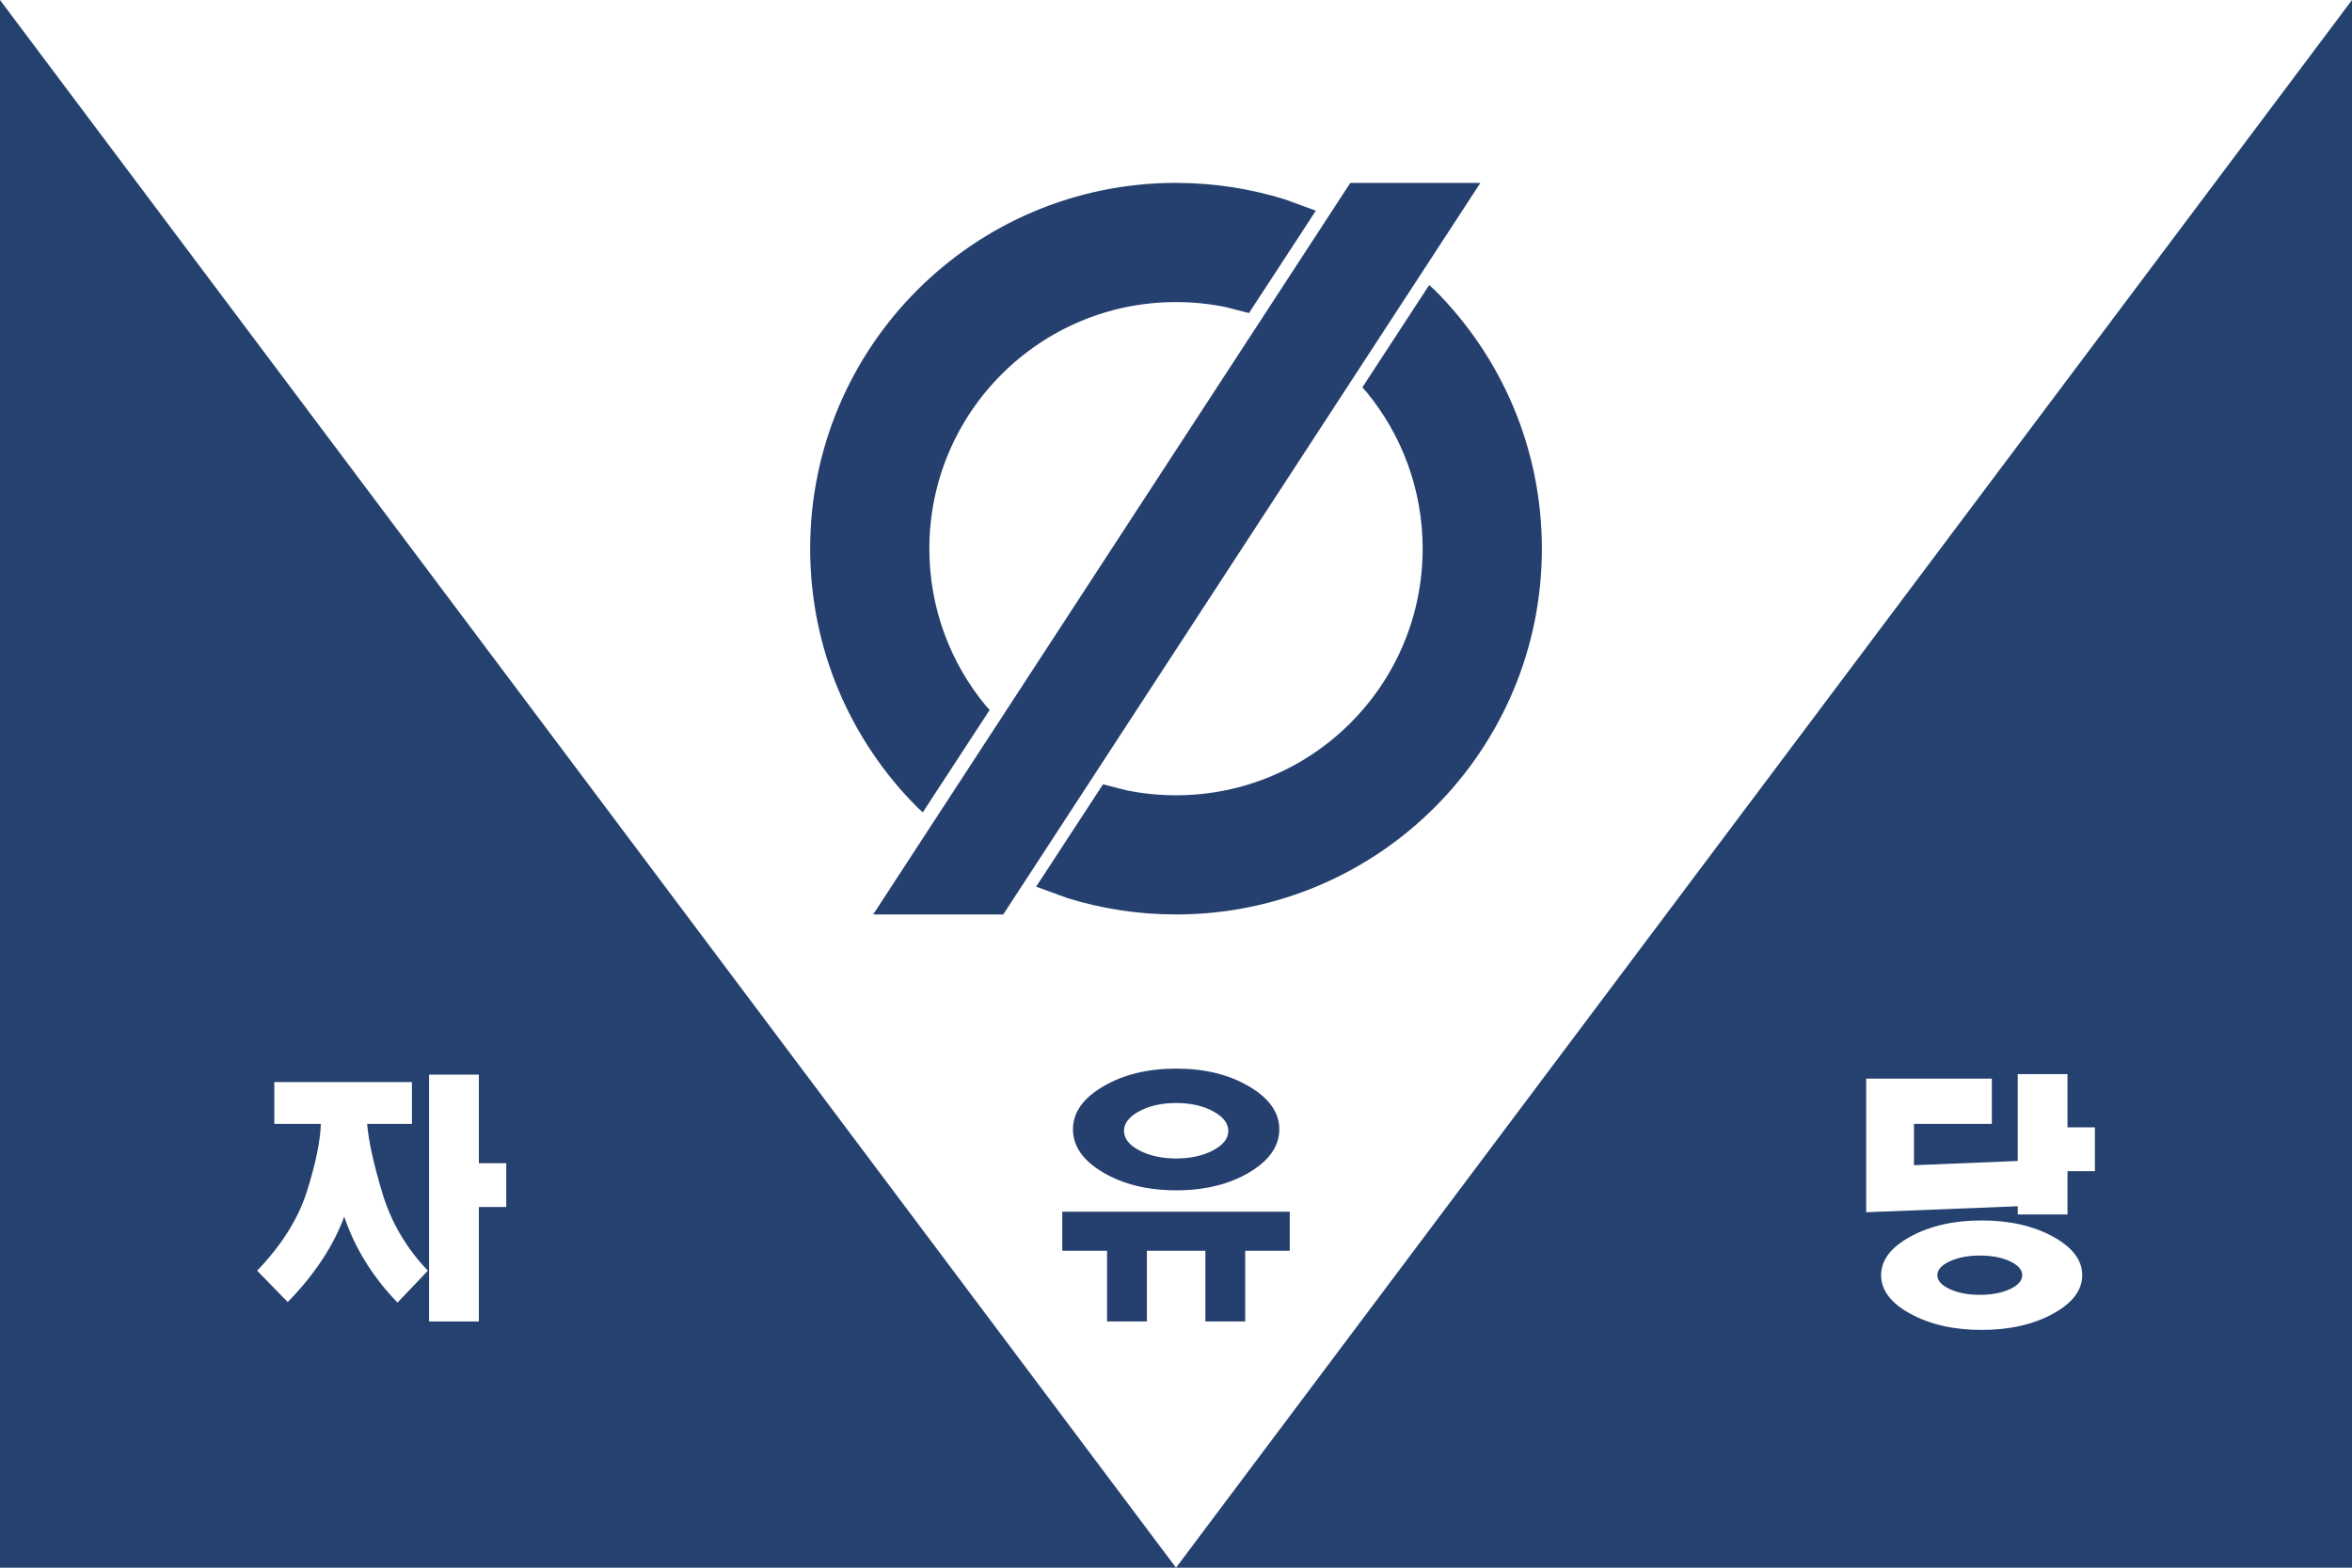 <?xml version="1.0" encoding="UTF-8"?>
<svg id="_레이어_2" data-name="레이어 2" xmlns="http://www.w3.org/2000/svg" viewBox="0 0 900 600">
  <defs>
    <style>
      .cls-1 {
        fill: #fff;
      }

      .cls-2, .cls-3 {
        fill: #25406f;
      }

      .cls-4 {
        fill: #254170;
      }

      .cls-3 {
        fill-rule: evenodd;
      }
    </style>
  </defs>
  <g id="_레이어_1-2" data-name="레이어 1">
    <g>
      <rect class="cls-4" width="900" height="600"/>
      <path class="cls-1" d="m450,600L0,0h900l-450,600Z"/>
      <g id="_레이어_1-2" data-name=" 레이어 1-2">
        <g>
          <path class="cls-3" d="m546.89,109.09l2.1,1.91c25.34,25.34,41.01,60.34,41.01,98.99,0,77.32-62.68,140-140,140-14.5,0-28.48-2.21-41.63-6.29l-11.88-4.35,25.59-39.18,8.89,2.29c6.26,1.28,12.64,1.92,19.02,1.92,52.13,0,94.39-42.26,94.39-94.39,0-22.81-8.09-43.72-21.55-60.04l-1.53-1.68,25.59-39.18h0Zm-96.89-39.09c14.5,0,28.48,2.21,41.63,6.29l11.88,4.35-25.59,39.18-8.89-2.29c-6.26-1.28-12.64-1.92-19.02-1.92-52.13,0-94.39,42.26-94.39,94.39,0,22.81,8.09,43.72,21.55,60.04l1.53,1.68-25.59,39.18-2.1-1.91c-25.33-25.34-41-60.34-41-99,0-77.32,62.68-140,140-140Z"/>
          <path class="cls-3" d="m334.12,350l182.58-280h49.77l-182.58,280h-49.77Z"/>
        </g>
      </g>
      <g id="_레이어_1-2-2" data-name=" 레이어 1-2">
        <g>
          <path class="cls-2" d="m476.48,505.76h-15.24v-27.05h-22.38v27.05h-15.24v-27.05h-17.14v-14.95h87.05v14.95h-17.05v27.05Zm-26.38-50.19c-10.92,0-20.24-2.27-27.95-6.81-7.71-4.54-11.57-10.05-11.57-16.53s3.86-11.89,11.57-16.43c7.71-4.54,17.03-6.81,27.95-6.81s20.14,2.27,27.86,6.81c7.71,4.54,11.57,10.02,11.57,16.43s-3.86,11.99-11.57,16.53-17,6.81-27.86,6.81h0Zm0-12.19c5.46,0,10.14-1.03,14.05-3.09,3.91-2.06,5.86-4.56,5.86-7.47s-1.95-5.43-5.86-7.53c-3.91-2.09-8.59-3.14-14.05-3.14s-10.24,1.05-14.14,3.14-5.86,4.61-5.86,7.53,1.95,5.41,5.86,7.47,8.62,3.09,14.14,3.09h0Z"/>
          <g>
            <path class="cls-1" d="m152.1,498.53c-9.46-9.77-16.26-20.73-20.38-32.86-4.19,11.3-11.4,22.19-21.62,32.67l-11.71-12.01c9.46-9.84,15.84-20.05,19.14-30.62,3.3-10.57,5.05-19.09,5.24-25.57h-17.81v-16h52.67v16h-17.14c.51,6.41,2.44,15.23,5.81,26.43,3.36,11.21,9.18,21.13,17.43,29.76l-11.62,12.19h0Z"/>
            <polygon class="cls-1" points="183.24 505.76 164.19 505.76 164.19 411.29 183.24 411.29 183.24 445.19 193.72 445.19 193.72 461.95 183.24 461.95 183.24 505.76"/>
            <path class="cls-1" d="m791.15,464.81h-19.05v-3.14l-58,2.29v-51.14h48.09v17.33h-29.81v15.81l39.71-1.62v-33.24h19.05v20.38h10.48v16.76h-10.48v16.57h0Zm-32.86,44.19c-10.61,0-19.67-2.05-27.19-6.14-7.53-4.09-11.29-9.03-11.29-14.81s3.76-10.71,11.29-14.81c7.53-4.09,16.59-6.14,27.19-6.14s19.67,2.05,27.19,6.14c7.53,4.09,11.29,9.03,11.29,14.81s-3.76,10.71-11.29,14.81c-7.53,4.09-16.59,6.14-27.19,6.14Zm-.67-13.43c4.51,0,8.33-.73,11.48-2.19,3.14-1.46,4.71-3.24,4.71-5.33s-1.57-3.87-4.71-5.33-6.97-2.19-11.47-2.19-8.35.73-11.53,2.19c-3.17,1.46-4.76,3.24-4.76,5.33s1.59,3.87,4.76,5.33,7.01,2.19,11.53,2.19h0Z"/>
          </g>
        </g>
      </g>
    </g>
  </g>
</svg>